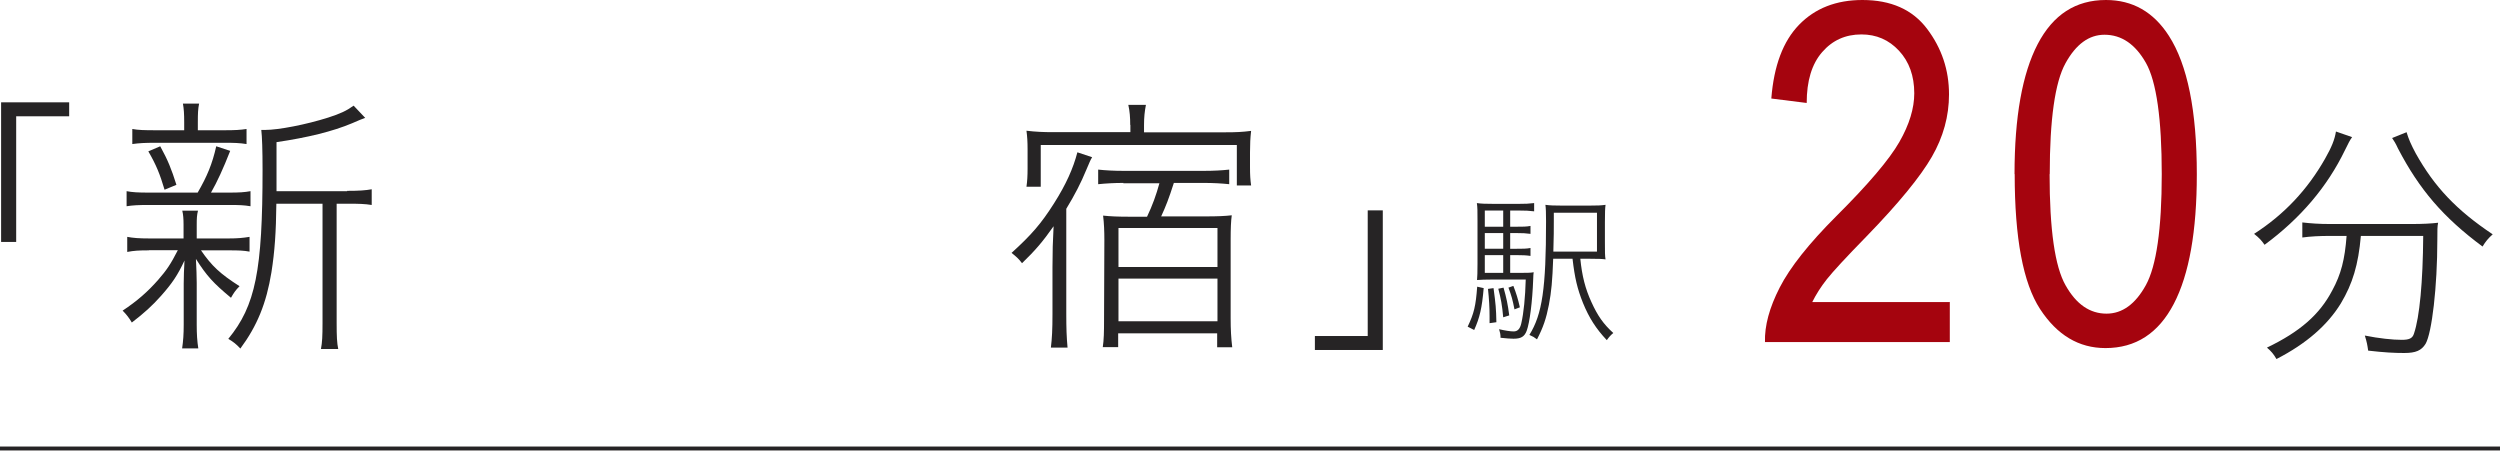 <?xml version="1.0" encoding="UTF-8"?><svg id="_レイヤー_2" xmlns="http://www.w3.org/2000/svg" viewBox="0 0 157.58 28.4"><defs><style>.cls-1{fill:#a5040e;}.cls-2{fill:#262425;}.cls-3{fill:none;stroke:#262425;stroke-width:.25px;}</style></defs><g id="_枠"><g><path class="cls-2" d="M.07,15.26V6.45H4.36v.88H1.02v7.92H.07Z"/><path class="cls-2" d="M9.4,15.78c-.66,0-.95,.02-1.38,.1v-.95c.37,.07,.75,.1,1.39,.1h2.16v-.87c0-.36-.02-.63-.08-.88h.99c-.07,.27-.08,.49-.08,.88v.87h2.02c.53,0,.88-.03,1.31-.1v.93c-.37-.07-.7-.08-1.31-.08h-1.75c.68,.99,1.21,1.48,2.43,2.26-.26,.26-.37,.43-.54,.73-1.12-.93-1.53-1.38-2.21-2.45,.03,.58,.05,1.12,.05,1.51v2.65c0,.58,.03,1.04,.1,1.48h-1.02c.07-.46,.1-.92,.1-1.48v-2.6c0-.44,.02-.92,.05-1.46-.43,.92-.77,1.43-1.48,2.23-.54,.61-1.07,1.09-1.84,1.68-.17-.29-.34-.51-.58-.75,.92-.61,1.58-1.19,2.24-1.94,.53-.61,.78-.97,1.24-1.87h-1.82Zm3.06-3.64c.59-1.02,.92-1.8,1.17-2.92l.88,.29c-.44,1.12-.82,1.95-1.21,2.63h1.16c.61,0,.95-.02,1.33-.09v.95c-.41-.07-.73-.08-1.33-.08h-5.1c-.65,0-1,.02-1.38,.08v-.95c.36,.07,.73,.09,1.38,.09h3.09Zm1.7-3.93c.66,0,.99-.02,1.38-.08v.95c-.44-.07-.78-.08-1.39-.08h-4.35c-.68,0-1.02,.02-1.46,.08v-.95c.37,.07,.75,.08,1.48,.08h1.79v-.51c0-.53-.02-.83-.08-1.17h1.02c-.07,.34-.08,.63-.08,1.17v.51h1.72Zm-3.79,3.74c-.29-.97-.51-1.53-1.02-2.41l.75-.32c.48,.87,.71,1.44,1.02,2.43l-.75,.31Zm11.51,.08c.76,0,1.16-.03,1.55-.1v.99c-.43-.07-.82-.08-1.51-.08h-.7v7.53c0,.85,.02,1.24,.1,1.63h-1.09c.08-.41,.1-.82,.1-1.63v-7.53h-2.91c-.02,1.78-.1,2.99-.31,4.32-.32,1.96-.9,3.38-1.96,4.81-.27-.29-.44-.42-.76-.61,1.72-2.09,2.16-4.32,2.16-10.67,0-1.19-.03-2.11-.08-2.5h.24c.85,0,2.6-.34,3.98-.78,.75-.24,1.16-.43,1.6-.75l.73,.77q-.24,.08-.83,.34c-1.21,.51-2.79,.9-4.76,1.19v3.09h4.45Z"/><path class="cls-2" d="M66.34,16.84c0-1.02,.02-1.58,.07-2.58-.68,.97-1.16,1.53-1.99,2.33-.22-.29-.36-.41-.66-.65,1.26-1.14,1.87-1.85,2.67-3.11,.77-1.21,1.22-2.23,1.48-3.23l.93,.31c-.12,.19-.17,.34-.37,.8-.34,.83-.73,1.58-1.26,2.45v6.63c0,.92,.02,1.46,.08,2.12h-1.05c.07-.58,.1-1.14,.1-2.11v-2.96Zm4.9-8.96c0-.48-.03-.87-.12-1.27h1.11c-.08,.41-.12,.78-.12,1.27v.46h5.08c.75,0,1.12-.02,1.67-.09-.05,.44-.07,.82-.07,1.36v.92c0,.51,.02,.8,.07,1.16h-.9v-2.55h-12.36v2.63h-.9c.05-.36,.07-.66,.07-1.16v-1.21c0-.46-.02-.78-.07-1.16,.59,.07,1.07,.09,1.67,.09h4.88v-.46Zm-.42,3.65c-.58,0-1.1,.03-1.6,.08v-.92c.46,.05,.99,.08,1.62,.08h5.03c.63,0,1.16-.03,1.61-.08v.92c-.48-.05-1-.08-1.6-.08h-1.89c-.32,1-.51,1.48-.8,2.11h2.8c.76,0,1.21-.02,1.65-.07-.05,.36-.07,.85-.07,1.55v4.95c0,.68,.03,1.26,.1,1.82h-.95v-.88h-6.24v.87h-.97c.07-.46,.08-.95,.08-1.73l.02-5.03c0-.53-.02-1.05-.08-1.53,.48,.05,.92,.07,1.67,.07h1.1c.34-.71,.58-1.38,.78-2.11h-2.28Zm-.32,5.3h6.24v-2.46h-6.24v2.46Zm0,3.42h6.24v-2.69h-6.24v2.69Z"/><path class="cls-2" d="M87.16,13.25v8.81h-4.28v-.88h3.33v-7.92h.95Z"/><path class="cls-2" d="M93.52,18.16c-.11,1.27-.25,1.86-.6,2.64l-.41-.21c.4-.84,.51-1.3,.6-2.52l.41,.09Zm1.67-.96h.52c.52,0,.76,0,.96-.04-.02,.12-.02,.22-.03,.45-.05,1.41-.22,2.73-.41,3.24-.14,.37-.36,.5-.83,.5-.2,0-.43-.02-.82-.06v-.06c0-.14-.03-.29-.09-.48,.39,.09,.72,.14,.92,.14,.25,0,.4-.16,.48-.51,.15-.64,.25-1.65,.28-2.76h-2.15c-.38,0-.67,.01-.92,.03,.02-.24,.03-.44,.03-1.04v-2.66c0-.67,0-.86-.04-1.15,.27,.04,.54,.05,1.09,.05h1.52c.45,0,.68-.01,1-.05v.52c-.31-.04-.56-.05-.96-.05h-.55v1.02h.39c.41,0,.63,0,.89-.05v.5c-.29-.04-.5-.05-.89-.05h-.39v.99h.39c.41,0,.63,0,.89-.05v.5c-.26-.04-.51-.05-.89-.05h-.39v1.12Zm-.44-3.93h-1.16v1.02h1.16v-1.02Zm0,1.42h-1.16v.99h1.16v-.99Zm-1.16,1.39v1.12h1.16v-1.12h-1.16Zm.55,2.08c.14,1.05,.16,1.25,.18,2.15l-.43,.06v-.44c0-.54-.03-1.07-.1-1.72l.35-.05Zm.63-.03c.18,.63,.27,1.04,.36,1.75l-.38,.12c-.07-.77-.14-1.15-.31-1.8l.33-.07Zm.62-.11c.19,.5,.28,.78,.41,1.35l-.34,.13c-.12-.62-.19-.86-.38-1.37l.31-.11Zm4.22-1.71c.11,1.09,.31,1.88,.7,2.73,.39,.86,.76,1.39,1.38,1.95-.14,.11-.27,.25-.41,.45-.68-.72-1.12-1.41-1.5-2.34-.36-.9-.52-1.58-.66-2.79h-1.22c-.05,1.37-.11,2.07-.27,2.9-.17,.87-.36,1.43-.75,2.18-.17-.13-.25-.18-.48-.28,.81-1.3,1.05-2.93,1.05-7.16,0-.56-.01-.81-.04-1.04,.28,.04,.55,.05,1.1,.05h1.61c.56,0,.82-.01,1.08-.05-.03,.23-.04,.47-.04,1.1v1.26c0,.61,0,.85,.04,1.08-.18-.03-.48-.04-.98-.04h-.61Zm1.05-.45v-2.45h-2.72v.5c0,.61,0,.96-.03,1.95h2.75Z"/></g><g><path class="cls-1" d="M122.9,19.03v2.53h-11.65c-.03-1.03,.28-2.17,.93-3.44,.65-1.27,1.84-2.77,3.57-4.5,2.02-2.01,3.34-3.57,3.97-4.67s.94-2.12,.94-3.07c0-1.09-.32-1.99-.96-2.68s-1.43-1.03-2.37-1.03c-1.01,0-1.83,.37-2.48,1.12s-.97,1.81-.97,3.2l-2.23-.28c.16-2.06,.74-3.61,1.75-4.65s2.34-1.56,3.99-1.56c1.8,0,3.16,.6,4.08,1.82s1.38,2.59,1.38,4.13c0,1.37-.36,2.68-1.08,3.93s-2.09,2.93-4.12,5.02c-1.29,1.32-2.12,2.22-2.5,2.7-.38,.48-.68,.96-.92,1.44h8.64Z"/><path class="cls-1" d="M126.98,10.97c0-3.6,.49-6.33,1.46-8.19s2.4-2.78,4.3-2.78c1.68,0,3,.75,3.97,2.26,1.17,1.82,1.76,4.72,1.76,8.72,0,3.58-.48,6.31-1.45,8.17s-2.4,2.79-4.31,2.79c-1.68,0-3.05-.82-4.12-2.46s-1.6-4.47-1.6-8.5Zm2.21,0c0,3.49,.33,5.83,1.01,7.02,.67,1.19,1.53,1.78,2.58,1.78,.99,0,1.82-.6,2.48-1.8s1-3.53,1-6.99-.33-5.84-1-7.02c-.67-1.18-1.54-1.77-2.61-1.77-.98,0-1.8,.6-2.46,1.8-.66,1.2-.99,3.53-.99,6.99Z"/><path class="cls-2" d="M148.26,8.64c-.15,.21-.23,.37-.45,.82-1.11,2.3-2.8,4.3-5.07,5.97-.19-.27-.32-.42-.66-.69,1.9-1.22,3.36-2.78,4.47-4.73,.42-.74,.61-1.21,.69-1.72l1.01,.35Zm-1.4,6.23c-.66,0-1.22,.03-1.74,.1v-.95c.52,.06,1.05,.1,1.74,.1h5.15c.72,0,1.24-.03,1.67-.08-.05,.23-.05,.45-.05,1.09,0,2.93-.34,5.84-.74,6.54-.26,.42-.61,.58-1.35,.58-.61,0-1.24-.03-2.27-.15-.05-.35-.08-.53-.21-.95,.89,.18,1.75,.27,2.33,.27,.48,0,.68-.1,.77-.4,.35-1.03,.56-3.24,.58-6.15h-3.93c-.16,1.82-.52,3.01-1.26,4.25-.84,1.37-2.17,2.54-4.06,3.51-.18-.31-.32-.48-.6-.72,2.08-1,3.32-2.08,4.12-3.61,.55-1.01,.79-1.95,.9-3.43h-1.08Zm4.83-6.54c.13,.43,.27,.76,.58,1.34,1.18,2.11,2.56,3.57,4.85,5.1-.27,.24-.45,.45-.64,.77-2.48-1.84-3.98-3.59-5.33-6.18-.14-.31-.26-.5-.37-.66l.92-.37Z"/></g><line class="cls-3" y1="28.27" x2="157.58" y2="28.27"/></g></svg>